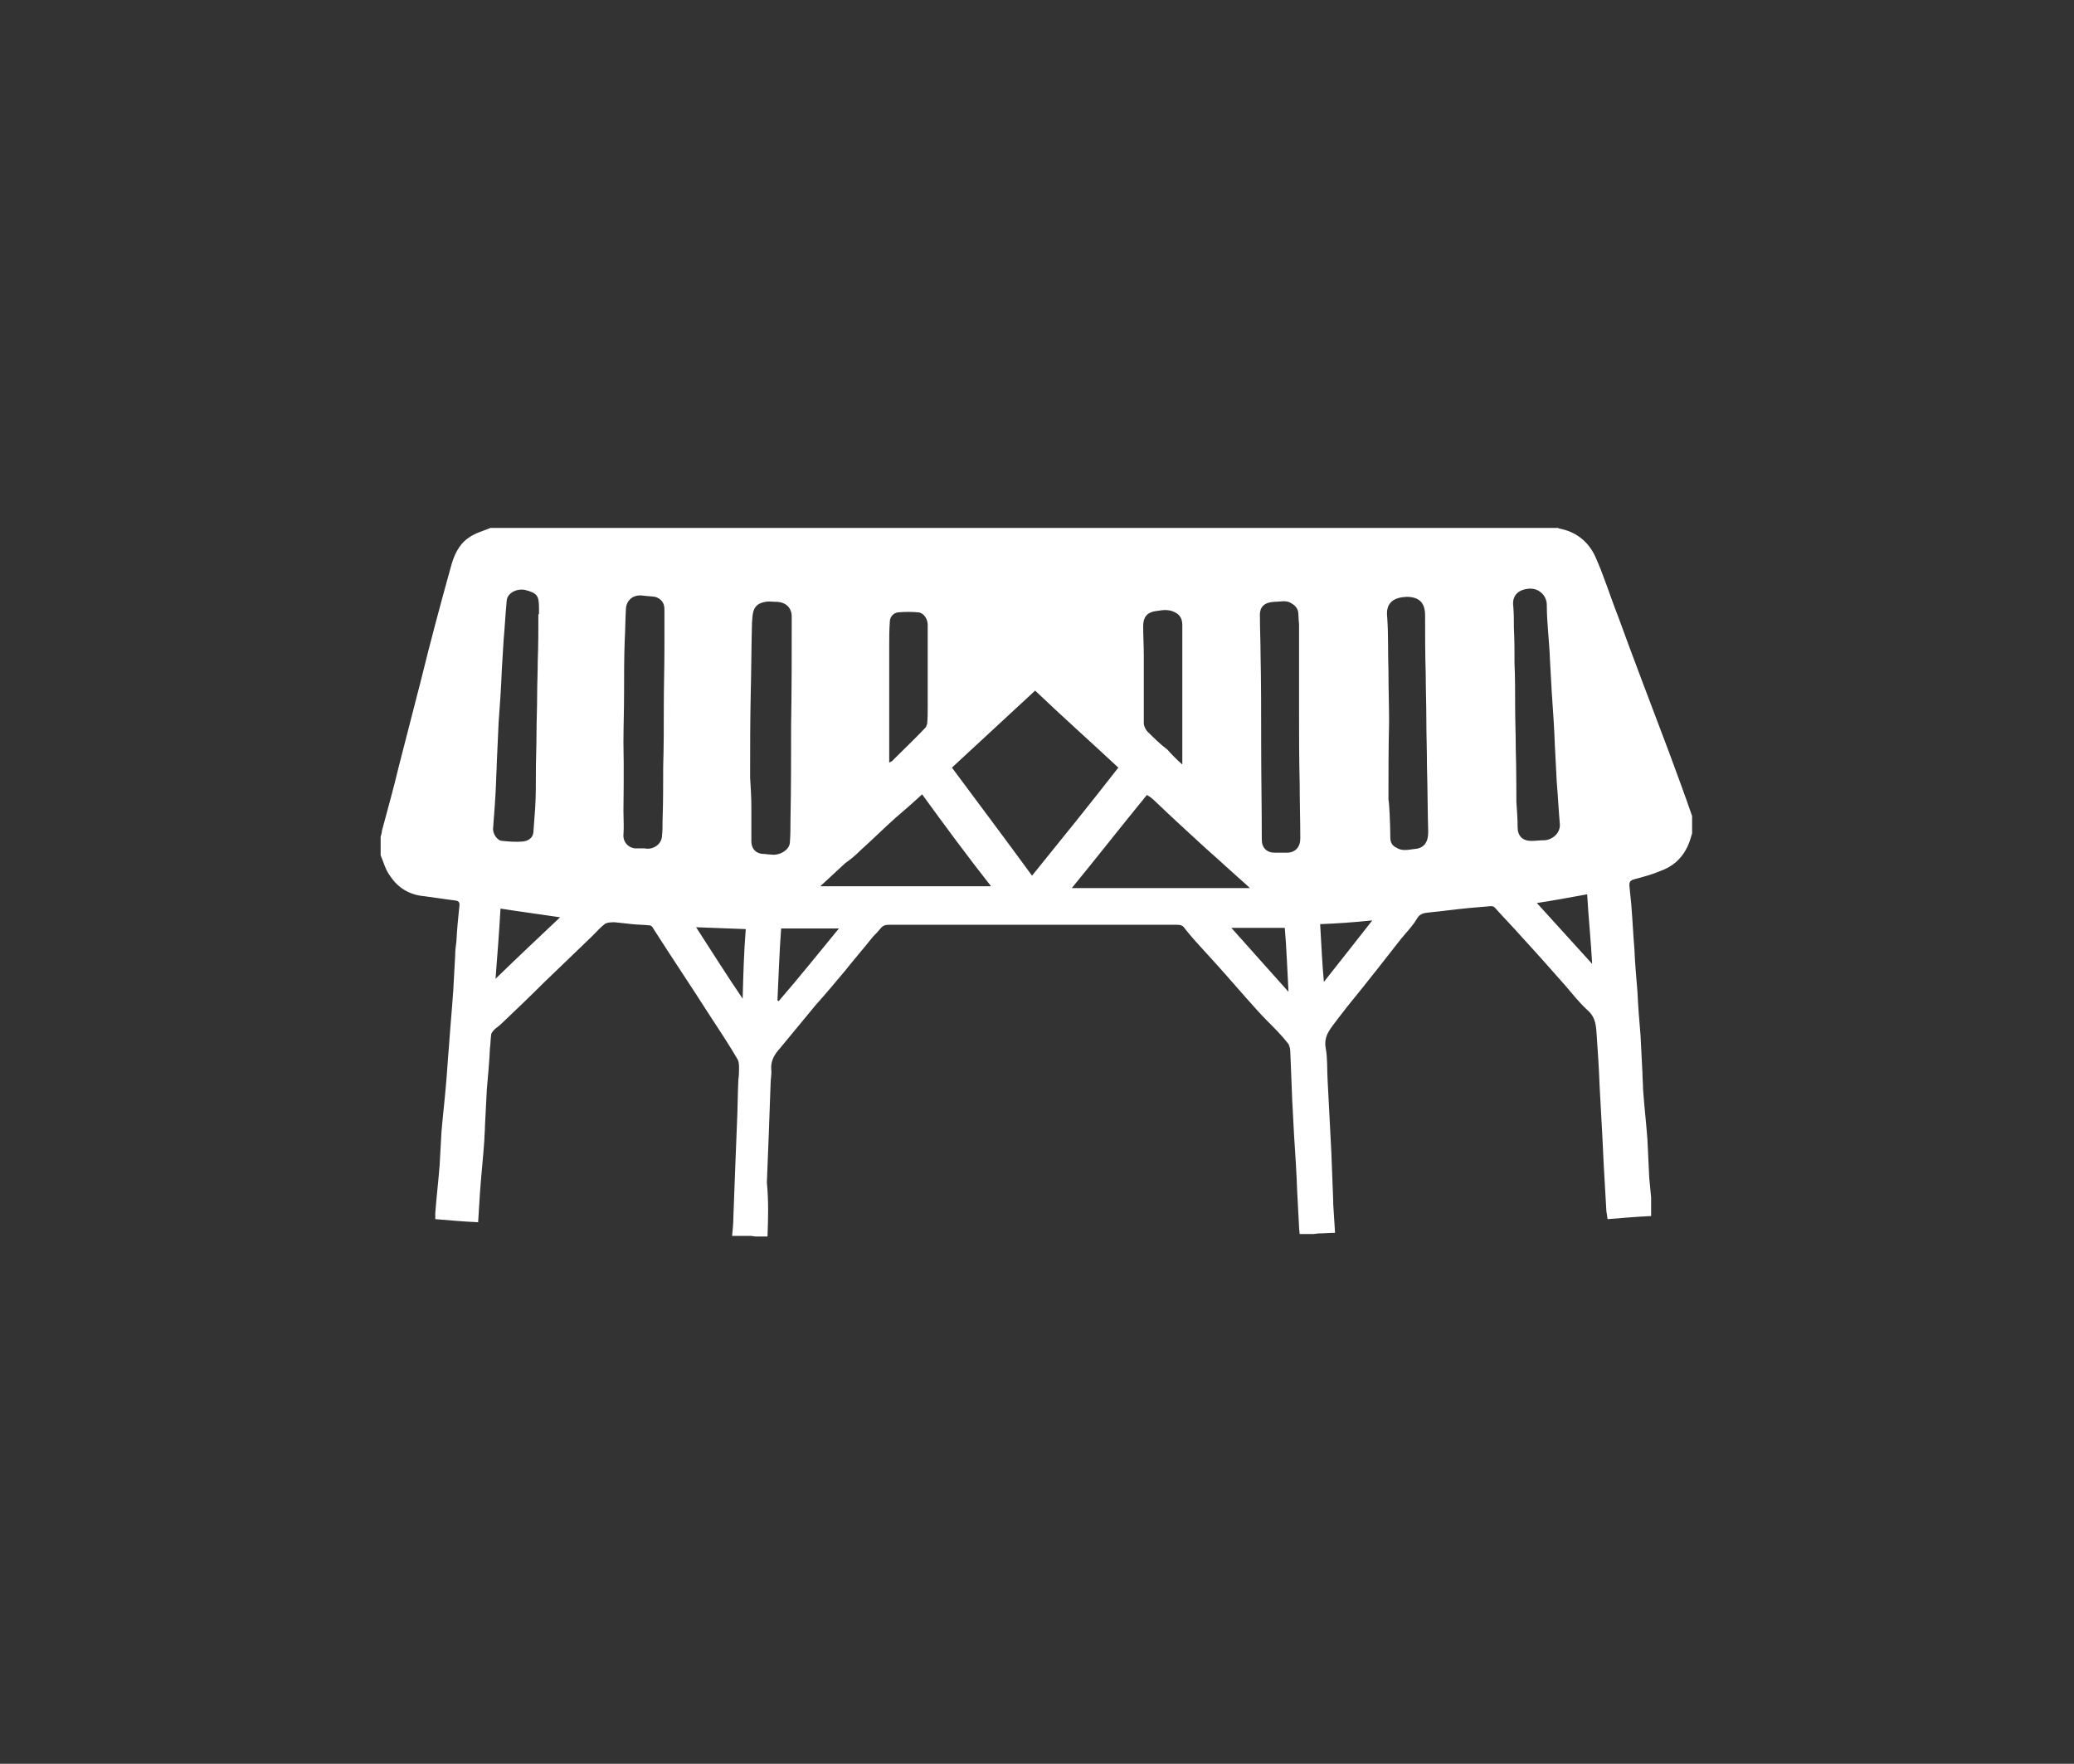 <?xml version="1.0" encoding="UTF-8"?> <svg xmlns="http://www.w3.org/2000/svg" xmlns:xlink="http://www.w3.org/1999/xlink" version="1.1" id="Mode_Isolation" x="0px" y="0px" viewBox="0 0 334 284" style="enable-background:new 0 0 334 284;" xml:space="preserve"><rect x="0" y="0" width="334" height="284" fill="#333333" stroke="none"/> <style type="text/css"> .st0{fill:#FFFFFF;} </style> <path class="st0" d="M123.6,199.1c-0.6,0-1.2,0-1.9,0c-0.2,0-0.6-0.1-0.8-0.1c-0.9,0-2,0-3,0c0.1-1,0.2-2,0.2-2.9 c0.1-2.7,0.2-5.4,0.3-8c0.1-2.6,0.2-5,0.3-7.6c0.1-2.2,0.1-4.3,0.2-6.5c0-0.3,0.1-0.7,0.1-1.2c0-0.7,0.1-1.6-0.2-2.2 c-1.4-2.4-3-4.8-4.5-7.1c-3-4.7-6.1-9.3-9.1-14c-0.1-0.2-0.3-0.5-0.6-0.5c-0.9-0.1-1.9-0.1-2.8-0.2c-0.9-0.1-1.9-0.2-2.8-0.3 c-0.5,0-1,0-1.5,0.2c-0.8,0.6-1.4,1.3-2.1,2c-2.7,2.6-5.2,5-7.9,7.6c-2.1,2.1-4.3,4.2-6.4,6.2c-0.5,0.5-0.9,0.8-1.4,1.2 c-0.2,0.2-0.6,0.6-0.6,0.9c-0.1,0.7-0.1,1.5-0.2,2.2c-0.1,2.2-0.3,4.4-0.5,6.6c-0.1,2-0.2,4-0.3,5.9c0,0.8-0.1,1.6-0.1,2.3 c-0.2,2.8-0.5,5.6-0.7,8.4c-0.1,1.6-0.2,3.1-0.3,4.8c-2.3-0.1-4.5-0.3-6.9-0.5c0-0.3,0-0.7,0-1c0.2-2.6,0.5-5.1,0.7-7.7 c0.1-1.7,0.2-3.6,0.3-5.4c0.2-2.4,0.5-4.9,0.7-7.3c0.2-2.1,0.3-4.2,0.5-6.4c0.2-3,0.5-6.1,0.7-9.1c0.1-1.9,0.2-3.6,0.3-5.5 c0-0.8,0.1-1.6,0.2-2.3c0.1-2,0.3-4,0.5-5.9c0-0.5-0.2-0.6-0.6-0.7c-1.7-0.2-3.5-0.5-5.1-0.7c-2.3-0.2-4.2-1.3-5.5-3.3 c-0.7-0.9-1-2.1-1.5-3.3c0-1,0-2,0-3c0.1-0.3,0.2-0.6,0.2-0.9c0.9-3.4,1.9-6.9,2.7-10.3c1.2-4.7,2.4-9.3,3.6-14 c1.5-6.1,3.1-12.1,4.8-18.2c0.5-1.9,1.3-3.7,3-4.8c1-0.7,2.2-1,3.4-1.5c57.3,0,114.6,0,171.9,0c0.1,0,0.1,0.1,0.2,0.1 c2.7,0.5,4.7,2.1,5.8,4.5c1.4,3.1,2.4,6.4,3.7,9.7c1.2,3.3,2.4,6.5,3.6,9.7c1.5,4,3,7.9,4.5,11.9c1.3,3.5,2.6,7,3.8,10.5 c0,0.9,0,1.9,0,2.8c0,0.1-0.1,0.2-0.1,0.3c-0.7,2.7-2.2,4.7-4.9,5.7c-1.4,0.6-2.9,1-4.4,1.4c-0.7,0.2-0.7,0.6-0.7,1 c0.1,1,0.2,2.1,0.3,3c0.2,2.3,0.3,4.8,0.5,7.1c0.1,2.3,0.3,4.7,0.5,7c0.1,2.3,0.3,4.8,0.5,7.1c0.1,2,0.2,4,0.3,5.9 c0,0.9,0.1,1.7,0.1,2.7c0.2,2.7,0.5,5.4,0.7,8c0.1,2.1,0.2,4.2,0.3,6.3c0.1,1,0.2,2.1,0.3,3.1c0,1,0,2,0,3c-2.2,0.1-4.5,0.3-7,0.5 c-0.1-0.3-0.1-0.8-0.2-1.2c-0.1-1.7-0.2-3.5-0.3-5.2c-0.2-3.1-0.3-6.4-0.5-9.6c-0.1-1.9-0.2-3.6-0.3-5.5c-0.1-2.9-0.3-5.7-0.5-8.6 c-0.1-1.4-0.3-2.6-1.5-3.6c-1.3-1.2-2.4-2.6-3.6-4c-2.3-2.6-4.5-5.1-6.9-7.7c-1.4-1.6-2.9-3.1-4.4-4.8c-0.1-0.1-0.3-0.2-0.6-0.2 c-1.2,0.1-2.3,0.2-3.5,0.3c-2.1,0.2-4.2,0.5-6.3,0.7c-0.8,0.1-1.6,0.1-2.1,1c-0.7,1.2-1.7,2.2-2.6,3.3c-1.6,2-3.1,4-4.8,6.1 c-1.7,2.2-3.6,4.4-5.4,6.8c-1,1.4-2.3,2.6-1.9,4.7c0.3,1.6,0.2,3.4,0.3,5.1c0.1,2,0.2,3.8,0.3,5.8s0.2,3.8,0.3,5.8 c0.1,2.6,0.2,5.2,0.3,7.8c0,0.1,0,0.2,0,0.5c0.1,1.5,0.2,3,0.3,4.7c-0.9,0-1.9,0.1-2.7,0.1c-0.2,0-0.6,0.1-0.8,0.1 c-0.7,0-1.4,0-2.2,0c0-0.3-0.1-0.8-0.1-1.2c-0.1-1.9-0.2-3.7-0.3-5.7c-0.1-3-0.3-5.9-0.5-9c-0.1-1.9-0.2-3.7-0.3-5.7 c-0.1-2.6-0.2-5-0.3-7.6c0-0.5-0.1-1-0.3-1.4c-1-1.3-2.3-2.6-3.5-3.8c-1.2-1.2-2.2-2.4-3.3-3.6c-2.1-2.4-4.2-4.8-6.4-7.2 c-1.2-1.3-2.4-2.6-3.5-4c-0.3-0.5-0.7-0.6-1.3-0.6c-15.4,0-30.8,0-46.3,0c-0.6,0-1,0.1-1.4,0.6s-0.7,0.8-1.2,1.3 c-1.5,1.9-3,3.6-4.5,5.5c-1.6,1.9-3.1,3.7-4.8,5.6c-1.9,2.3-3.7,4.5-5.7,6.9c-0.8,0.9-1.5,1.9-1.4,3.4c0.1,0.7-0.1,1.5-0.1,2.3 c-0.1,2.8-0.2,5.5-0.3,8.3c-0.1,2.6-0.2,5-0.3,7.6C123.8,193.5,123.7,196.3,123.6,199.1z M166.7,111.2c-4.4,4.1-9,8.3-13.4,12.4 c4.3,5.8,8.6,11.5,12.9,17.4c4.7-5.8,9.3-11.5,13.9-17.4C175.6,119.4,171.1,115.4,166.7,111.2z M223.6,128.8c0.1,0,0.3,4,0.3,6.1 c0,0.7,0.3,1.3,1,1.6c0.9,0.6,2,0.3,2.9,0.2c1.6-0.1,2.2-1.2,2.2-2.7c-0.1-3.5-0.1-7.1-0.2-10.6c0-2.6-0.1-5-0.1-7.6 c0-2.4-0.1-4.9-0.1-7.3c-0.1-3.1-0.1-6.3-0.1-9.4c0-2-0.9-3-3-3c-1.9,0.1-3.4,0.8-3.1,3.3c0.2,2.9,0.1,5.8,0.2,8.7 c0,2.7,0.1,5.5,0.1,8.2C223.6,120.4,223.6,124.6,223.6,128.8z M121,129.9c0,1.9,0,3.7,0,5.6c0,1.2,0.8,2,2,2c0.3,0,0.7,0.1,1.2,0.1 c1.3,0.2,2.9-0.7,3-1.9c0.1-1.3,0.1-2.4,0.1-3.7c0.1-5,0.1-10.1,0.1-15.2c0.1-5.8,0.1-11.7,0.1-17.5c0-1.5-1-2.4-2.6-2.4 c-0.6,0-1.2-0.1-1.6,0c-0.5,0.1-0.9,0.2-1.3,0.5c-0.9,0.7-0.8,2-0.9,2.9c-0.1,3.7-0.1,7.5-0.2,11.3c-0.1,4.5-0.1,9.1-0.1,13.6 C120.9,126.9,121,128.4,121,129.9z M100.4,130.6c0,1.3,0.1,2.6,0,3.8c-0.1,1.3,1,2.3,2.2,2.2c0.3,0,0.8,0,1.2,0 c1.3,0.3,2.7-0.6,2.8-1.9c0.1-0.8,0.1-1.7,0.1-2.6c0.1-2.9,0.1-5.8,0.1-8.6c0.1-3.3,0.1-6.5,0.1-9.8c0-3.1,0.1-6.3,0.1-9.4 c0-2.1,0-4.1,0-6.2c0-1-0.5-1.7-1.5-2c-0.6-0.1-1.3-0.1-2-0.2c-1.5-0.2-2.6,0.7-2.7,2.1c-0.1,1.7-0.1,3.5-0.2,5.2 c-0.1,2.8-0.1,5.6-0.1,8.4c0,2.7-0.1,5.4-0.1,8C100.5,123.6,100.4,130.6,100.4,130.6z M209.2,100.5c0,0-0.1-1-0.1-1.5 c0-0.8-0.3-1.4-1.2-1.9c-0.8-0.5-1.7-0.2-2.7-0.2c-1.6,0.1-2.4,0.8-2.3,2.4c0,2,0.1,4,0.1,5.8c0.1,4.9,0.1,9.7,0.1,14.6 c0,5.1,0.1,10.4,0.1,15.5c0,1.3,0.8,2.1,2.1,2.1c0.6,0,1.2,0,1.9,0c1.4,0,2.2-0.9,2.2-2.3c0-2.9-0.1-5.9-0.1-8.9 c-0.1-4-0.1-7.8-0.1-11.8C209.2,110,209.2,105.2,209.2,100.5z M244.2,129.1c0.1,1.4,0.2,2.8,0.2,4.1c0,1.4,0.8,2.2,2.2,2.2 c0.7,0,1.3-0.1,2-0.1c1.2,0,2.7-1,2.6-2.6c-0.2-2.2-0.3-4.5-0.5-6.8c-0.1-2-0.2-3.8-0.3-5.8c-0.1-2.9-0.3-5.7-0.5-8.6 c-0.1-1.7-0.2-3.5-0.3-5.4c-0.1-2.9-0.5-5.8-0.5-8.7c0-1.5-1.3-2.8-3-2.6c-1.9,0.2-2.6,1.4-2.4,2.8c0.1,1.2,0.1,2.3,0.1,3.5 c0.1,2,0.1,3.8,0.1,5.8c0.1,2.2,0.1,4.5,0.1,6.8c0,2.3,0.1,4.5,0.1,6.9C244.2,123.5,244.2,129.1,244.2,129.1z M86.7,98.9h0.1 c0-0.3,0-0.7,0-1c0-2-0.3-2.4-2.2-2.9c-1.4-0.3-2.9,0.5-3,1.7c-0.2,2.1-0.3,4.2-0.5,6.4c-0.1,1.6-0.2,3.4-0.3,5 c-0.1,2.7-0.3,5.5-0.5,8.2c-0.1,2.2-0.2,4.4-0.3,6.6c0,0.9-0.1,1.9-0.1,2.8c-0.1,2.6-0.3,5.2-0.5,7.8c0,0.8,0.7,1.9,1.5,1.9 c1,0.1,2.2,0.2,3.3,0.1c0.8-0.1,1.6-0.5,1.7-1.5c0.1-1.4,0.2-2.7,0.3-4.1c0.1-1.9,0.1-3.7,0.1-5.6c0-2.1,0.1-4.1,0.1-6.2 c0-2,0.1-4,0.1-5.9c0-2,0.1-4,0.1-5.8C86.7,103.8,86.7,101.4,86.7,98.9z M201.3,143c-1.4-1.3-2.7-2.4-4-3.6 c-1.4-1.3-2.7-2.4-4.1-3.7c-2.4-2.2-4.9-4.5-7.3-6.8c-0.3-0.3-0.7-0.6-1.2-0.9c-4.1,5-8,10-12.1,15C182.3,143,191.7,143,201.3,143z M148.5,127.9c-1.4,1.3-2.9,2.6-4.3,3.8c-1.9,1.7-3.6,3.4-5.5,5.1c-0.8,0.8-1.6,1.5-2.6,2.2c-1.3,1.2-2.6,2.4-4,3.7 c9.2,0,18.3,0,27.5,0C155.9,138,152.2,133,148.5,127.9z M190.4,123.1c0-7.3,0-14.6,0-21.8c0-0.8,0.1-1.7-0.7-2.4 c-1.2-0.9-2.3-0.7-3.6-0.5c-1.4,0.2-2,1-2,2.4c0,1.6,0.1,3.3,0.1,4.9c0,3.6,0,7.2,0,10.8c0,0.3,0.2,0.8,0.5,1.2c1,1,2.1,2.1,3.3,3 C188.7,121.5,189.4,122.2,190.4,123.1z M143.2,122.8c0.3-0.2,0.5-0.2,0.7-0.5c1.7-1.7,3.5-3.4,5.1-5.1c0.1-0.1,0.2-0.3,0.3-0.6 c0.1-0.9,0.1-1.9,0.1-2.8c0-4.4,0-8.7,0-13.2c0-0.9-0.6-1.9-1.5-2c-1-0.1-2.2-0.1-3.3,0c-0.7,0.1-1.3,0.7-1.3,1.5 c-0.1,1.3-0.1,2.6-0.1,3.8c0,5.9,0,11.9,0,17.8C143.2,122.1,143.2,122.4,143.2,122.8z M125.2,161.1c0.1,0,0.1,0,0.2,0.1 c3.3-3.8,6.4-7.7,9.7-11.7c-3.3,0-6.3,0-9.3,0C125.5,153.3,125.4,157.2,125.2,161.1z M79.8,157.6c3.5-3.4,6.9-6.6,10.4-9.9 c-3.3-0.5-6.4-0.9-9.6-1.4C80.4,150,80.1,153.7,79.8,157.6z M247.5,145.4c3,3.3,5.8,6.4,8.9,9.8c-0.2-3.8-0.6-7.6-0.8-11.2 C252.8,144.5,250.2,145,247.5,145.4z M198.3,149.4c3,3.4,6.1,6.8,9.2,10.3c-0.2-3.6-0.3-6.9-0.6-10.3 C204,149.4,201.3,149.4,198.3,149.4z M112.1,149.3c2.6,4,4.9,7.7,7.5,11.5c0.1-3.8,0.2-7.5,0.5-11.2 C117.4,149.5,114.8,149.4,112.1,149.3z M212.6,148.8c0.2,3.1,0.3,6.2,0.6,9.3c2.7-3.4,5.2-6.6,7.8-9.9 C218.1,148.5,215.4,148.7,212.6,148.8z"></path> </svg> 